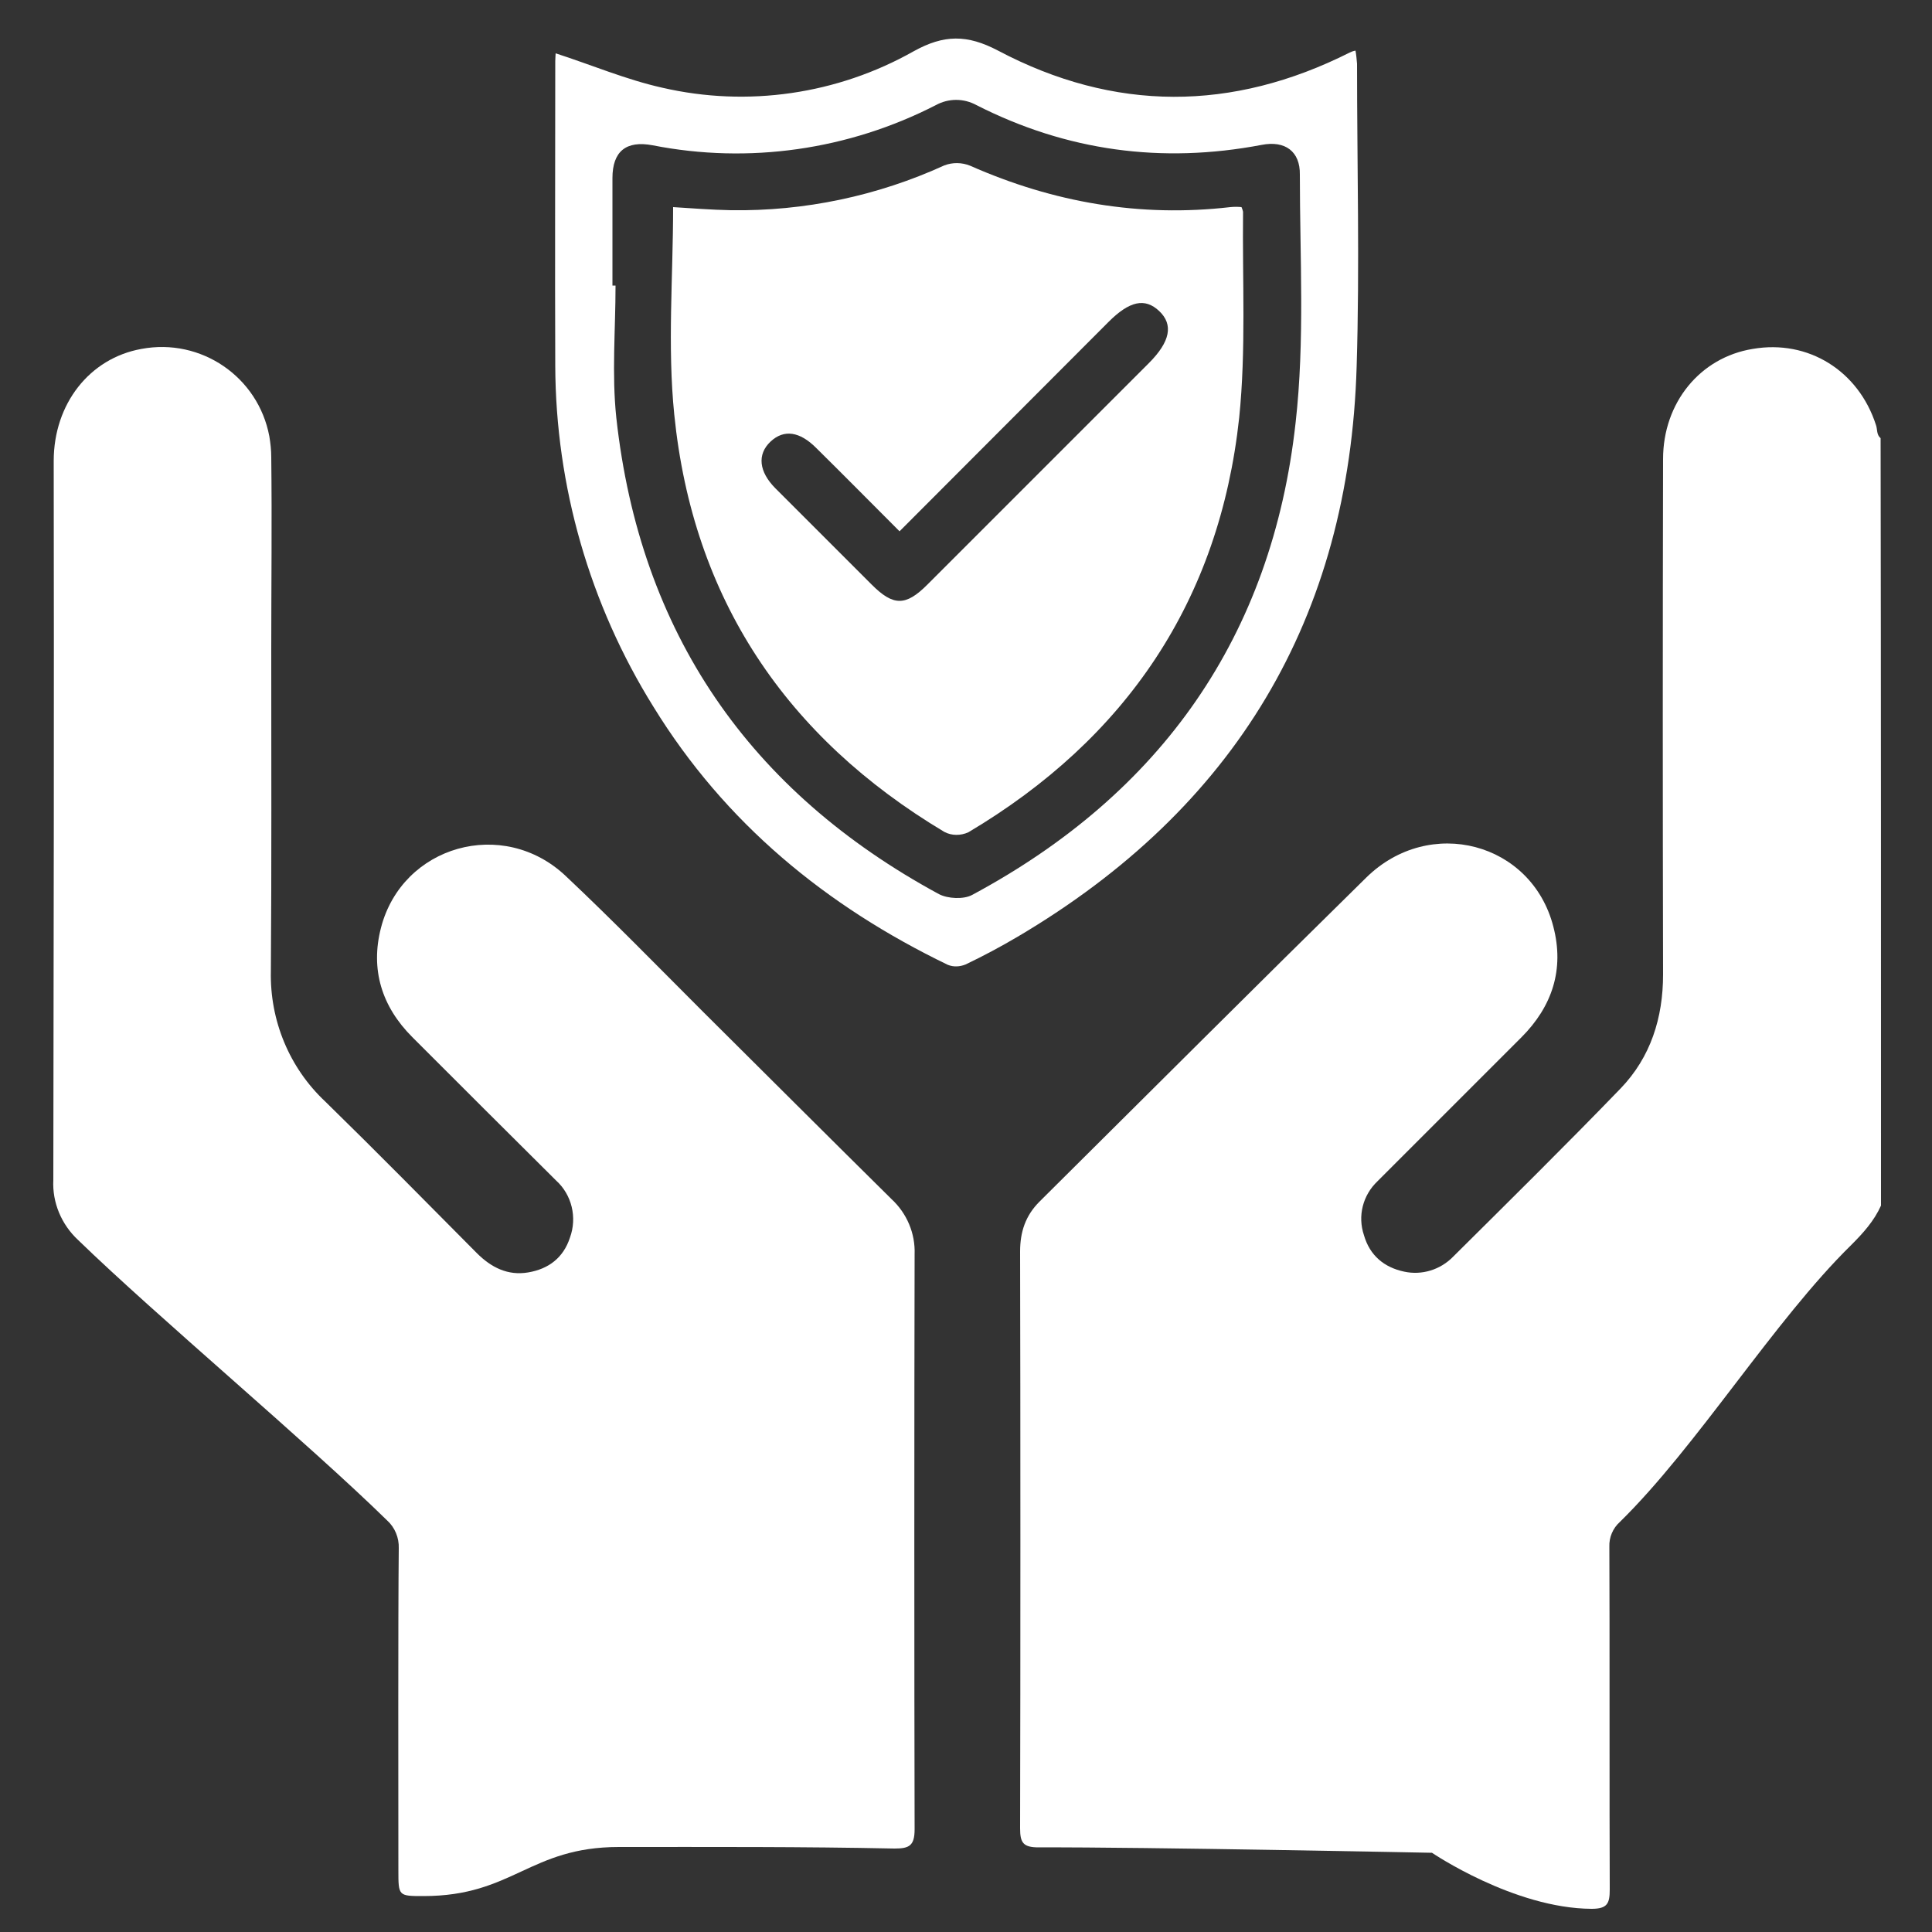 <?xml version="1.0" encoding="utf-8"?>
<!-- Generator: Adobe Illustrator 24.0.0, SVG Export Plug-In . SVG Version: 6.00 Build 0)  -->
<svg version="1.1" id="Layer_1" xmlns="http://www.w3.org/2000/svg" xmlns:xlink="http://www.w3.org/1999/xlink" x="0px" y="0px"
	 viewBox="0 0 500 500" style="enable-background:new 0 0 500 500;" xml:space="preserve">
<rect x="0" y="0" width="500" height="500" fill="#333333" stroke="none"/>
<style type="text/css">
	.st0{fill:#FFFFFF;}
</style>
<path class="st0" d="M321.7,54.8c-0.1-0.4-0.2-0.8-0.4-1.2c-0.9-0.1-1.9-0.1-2.9,0c-23.4,2.7-45.8-1.2-67.3-10.7
	c-2.2-0.9-4.6-0.9-6.7-0.1c-17.3,7.9-36.2,11.9-55.3,11.6c-5.1-0.1-10.1-0.5-14.9-0.8c0,18-1.5,36,0.3,53.7
	c4.8,47.6,28.9,83.5,69.9,108c1.9,1,4.2,1,6.2,0.1c40.9-24.3,65-60,70.1-107.3C322.5,90.5,321.5,72.6,321.7,54.8z M297.3,94
	c-19.1,19.1-38.2,38.2-57.3,57.3c-5.6,5.6-8.8,5.6-14.4,0c-8.3-8.3-16.6-16.6-24.9-24.9c-4.3-4.3-4.8-8.8-1.3-12.1s7.6-2.6,11.8,1.6
	c7.1,7,14.1,14.1,21.6,21.6l54.1-54.2c5.4-5.4,9.4-6.3,13.1-2.8S302.9,88.4,297.3,94z"/>
<path class="st0" d="M349.3,13.6c-30.4,15.3-60.9,15.4-91-0.5c-8-4.2-14-4.2-21.9,0.2c-19.7,11.1-42.9,14.5-65,9.4
	c-9.4-2.1-18.3-5.9-27.6-8.9c0,0.3-0.1,1.2-0.1,2c0,26.3-0.1,52.5,0,78.8c0.1,31.2,8.9,61.8,25.4,88.3
	c18.5,30.1,44.7,51.6,76.2,66.8c1.5,0.6,3.1,0.5,4.6-0.1c4.6-2.2,9.1-4.6,13.5-7.2c56.2-33.2,85.8-82.4,87.7-147.6
	c0.8-26.1,0.1-52.2,0.1-78.3c-0.1-1.2-0.2-2.3-0.4-3.4C350.2,13.2,349.7,13.4,349.3,13.6z M335.3,109.4
	c-6.1,55.2-34.7,95.9-83.7,122.2c-2.2,1.2-6.3,1-8.6-0.2c-49.1-26.6-77.4-67.7-83.5-123.3c-1.2-11.3-0.2-22.8-0.2-34.2h-0.8
	c0-9.3,0-18.5,0-27.8c0-6.9,3.5-9.8,10.4-8.5c24.9,4.9,50.7,1.2,73.3-10.4c3.3-1.8,7.2-1.8,10.5,0c23.4,11.9,48,15.2,73.8,10.3
	c6.1-1.2,10,1.7,9.9,7.7C336.4,66.6,337.7,88.2,335.3,109.4L335.3,109.4z"/>
<path class="st0" d="M486.8,312c-1.8,4-4.6,7.1-7.7,10.2c-20,19.6-39.9,52.1-59.9,71.7c-1.8,1.6-2.8,4-2.7,6.4
	c0.1,19.2,0,69.5,0.1,88.7c0,3.6-0.6,5-4.7,5c-20.1-0.1-41.3-14.5-41.3-14.5s-74.3-1.5-101.8-1.4c-4,0-4.8-1.2-4.8-4.9
	c0.1-40.5,0.1-108.8,0-149.3c0-5.1,1.4-9.3,5-12.9c28.2-28,56.3-56.1,84.6-83.9c16.4-16.1,42.8-9.1,48.4,12.7
	c2.9,11.1-0.3,20.7-8.3,28.7c-12.4,12.4-24.8,24.8-37.2,37.2c-3.8,3.6-5.2,9-3.5,14c1.5,5.2,5.2,8.3,10.4,9.4
	c4.6,1,9.4-0.5,12.7-3.9c14.5-14.4,29.1-28.8,43.3-43.5c7.8-8.1,11-18.3,11-29.5c-0.1-44.5-0.1-89,0-133.4
	c0-14.6,9.6-26.3,23.2-28.5C468,87.8,481,96,485.5,110c0.4,1.1,0.1,2.5,1.2,3.4C486.8,179.6,486.8,245.8,486.8,312z"/>
<path class="st0" d="M160.2,478c-23.2,0-27.4,12.7-50.6,12.7c-6.5,0-6.5,0-6.5-6.7c0-18.5-0.1-64.8,0.1-83.3c0.1-2.7-1-5.4-3-7.2
	c-20.3-19.9-59.6-52.8-80-72.6c-4.3-4-6.7-9.7-6.4-15.5c0.1-62,0.2-124,0.1-186.1c0-14.8,9.3-26.6,22.7-29
	c15.4-2.9,30.2,7.2,33.1,22.6c0.3,1.8,0.5,3.6,0.5,5.4c0.2,16.6,0,33.3,0,49.9c0,27.7,0.1,55.4-0.1,83.1
	c-0.3,12.8,4.8,25.1,14.1,33.8c13.2,12.9,26.2,26.1,39.2,39.2c3.7,3.7,8,5.9,13.3,5s9.1-3.8,10.8-9c1.9-5.2,0.5-11.1-3.6-14.8
	c-12.4-12.3-24.8-24.7-37.2-37.1c-7.9-7.9-10.9-17.5-8.1-28.3c5.5-21.3,31.6-28.7,47.8-13.4c12.1,11.4,23.7,23.3,35.5,35.1
	c16.3,16.2,32.5,32.4,48.8,48.5c4,3.7,6.2,8.9,6,14.3c-0.1,40.3-0.1,108.5,0,148.8c0,4.3-1.4,5-5.2,5
	C207.6,477.9,183.9,478,160.2,478z"/>
</svg>
